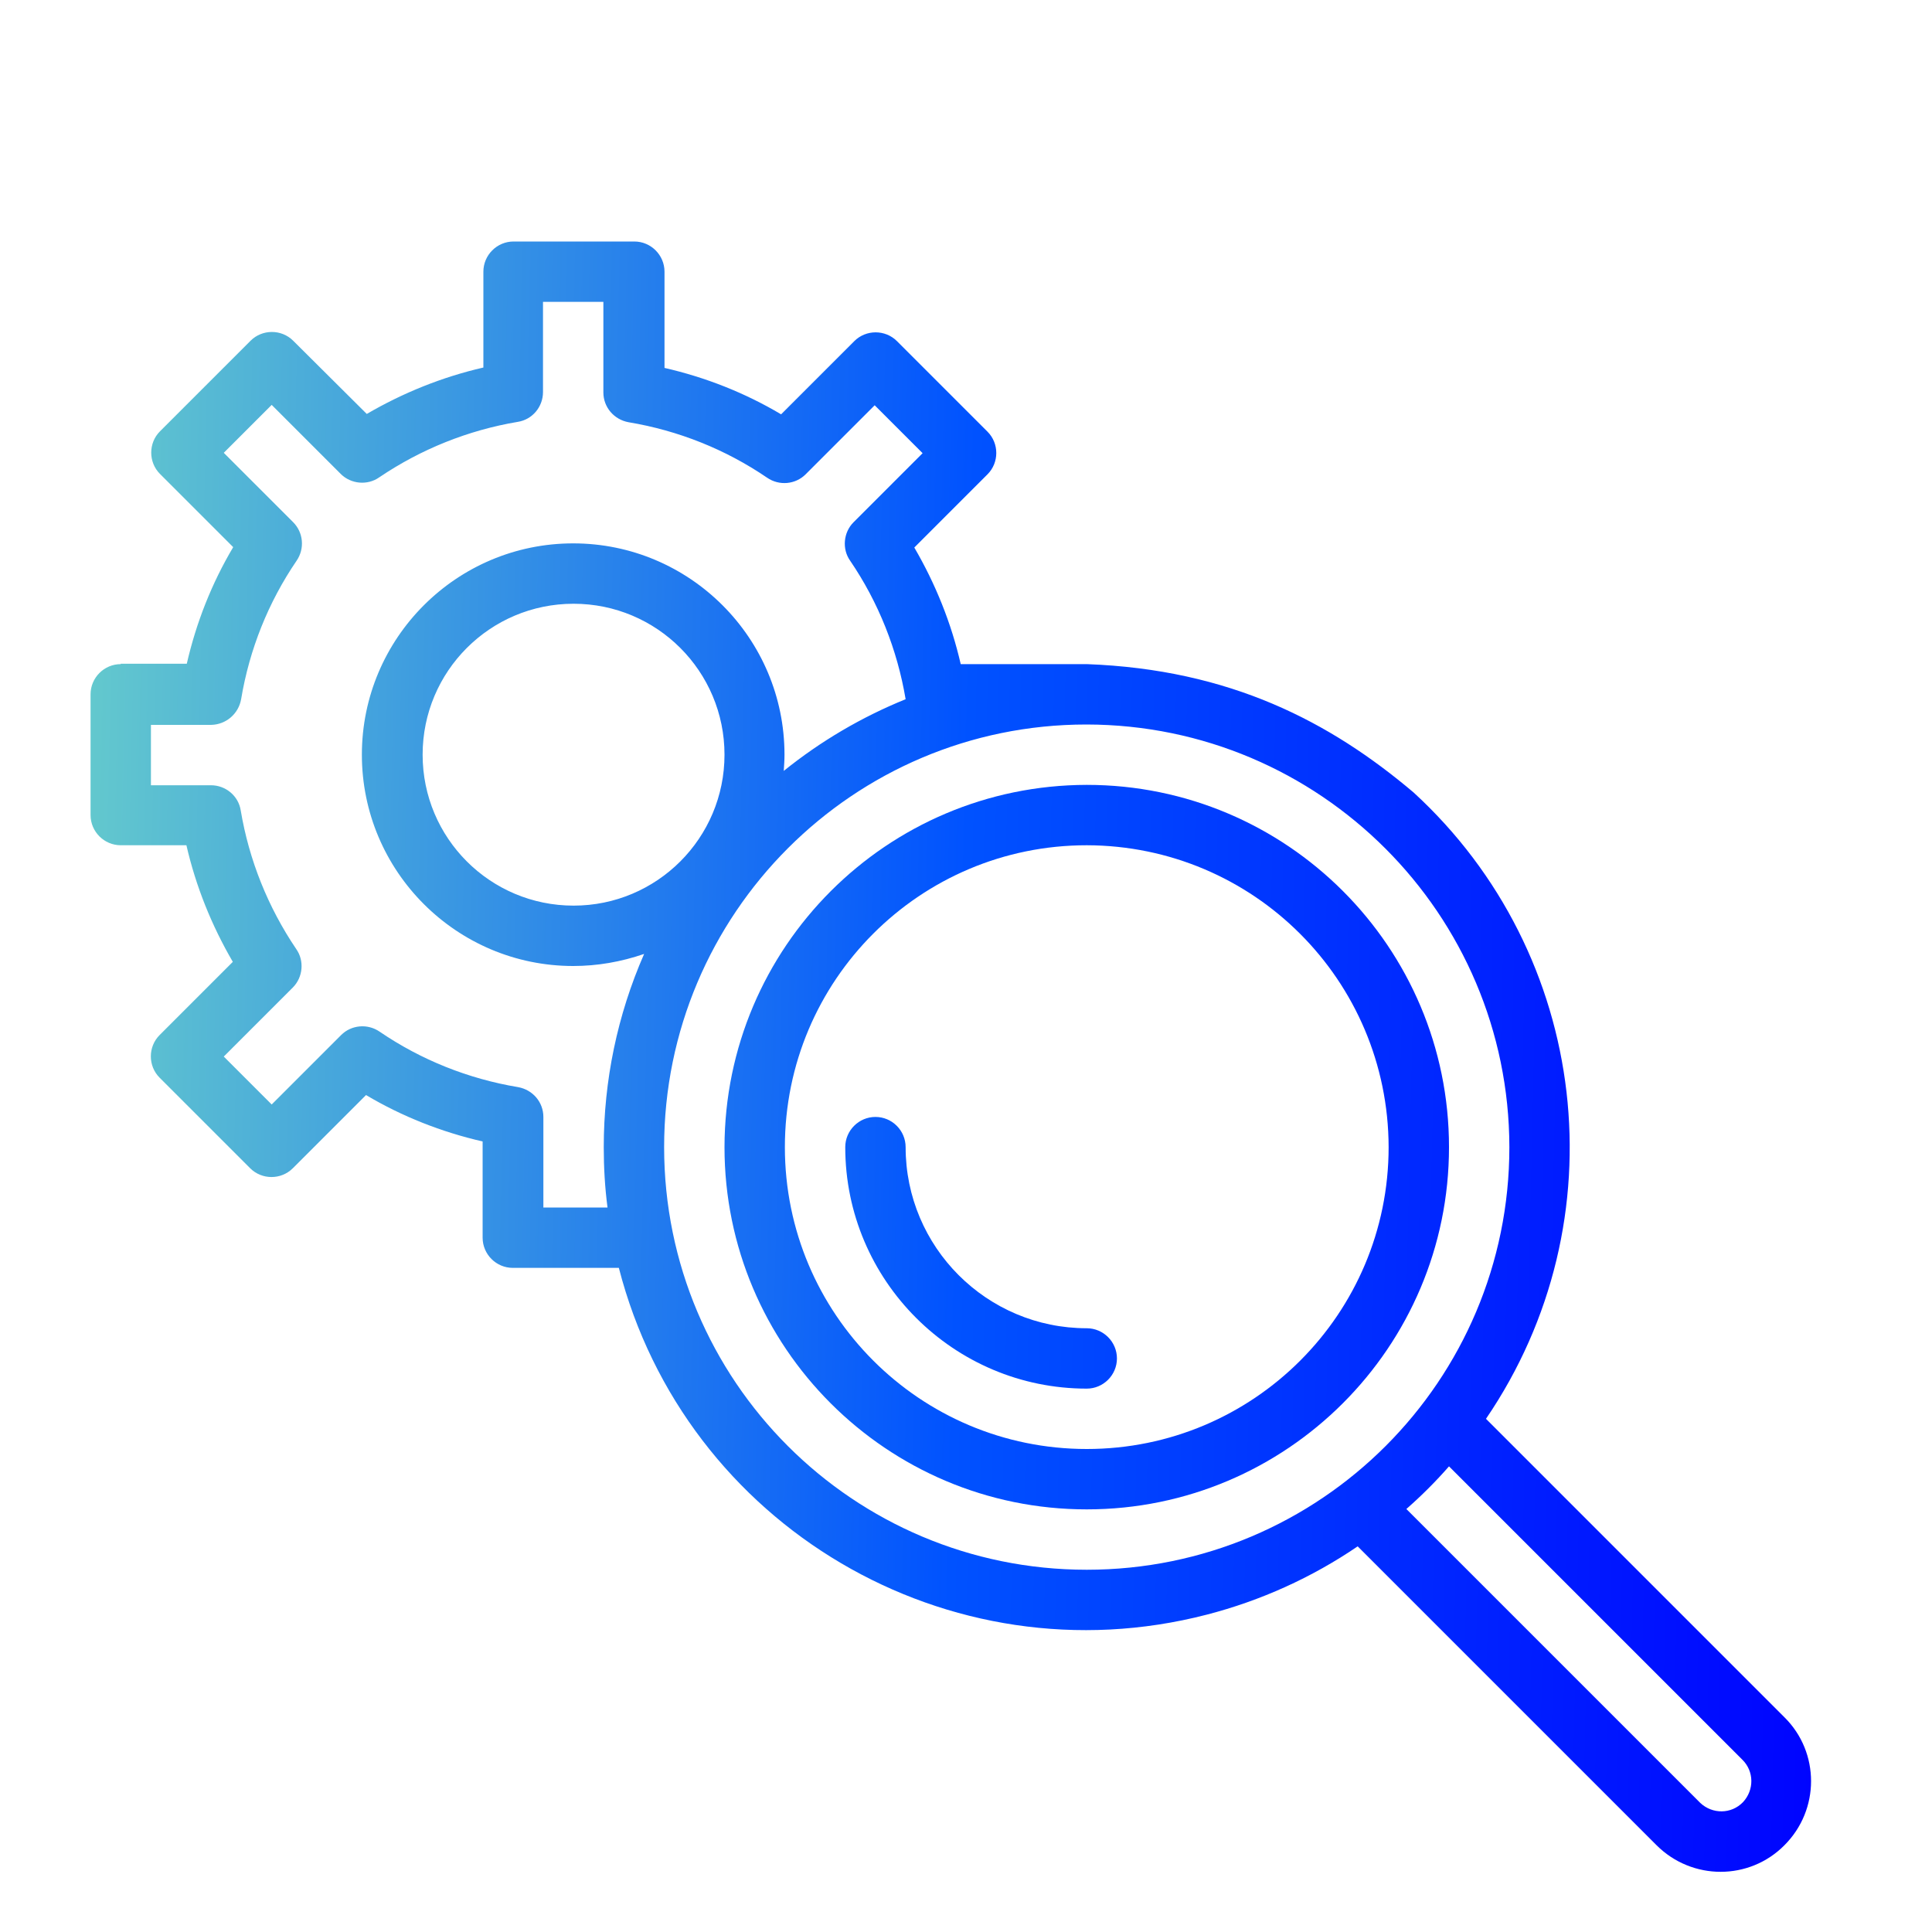 <?xml version="1.0" encoding="utf-8"?>
<!-- Generator: Adobe Illustrator 26.2.1, SVG Export Plug-In . SVG Version: 6.00 Build 0)  -->
<svg version="1.1" id="Outline" xmlns="http://www.w3.org/2000/svg" xmlns:xlink="http://www.w3.org/1999/xlink" x="0px" y="0px"
	 viewBox="0 0 512 512" style="enable-background:new 0 0 512 512;" xml:space="preserve">
<style type="text/css">
	.st0{fill:url(#SVGID_1_);}
	.st1{fill:url(#SVGID_00000055677966223241589290000001863053607560795828_);}
	.st2{fill:url(#SVGID_00000095330216287978594430000016337735681244128398_);}
</style>
<linearGradient id="SVGID_1_" gradientUnits="userSpaceOnUse" x1="14.082" y1="238.773" x2="496.082" y2="227.773" gradientTransform="matrix(1 0 0 -1 0 512)">
	<stop  offset="5.750317e-04" style="stop-color:#66CCCC"/>
	<stop  offset="0.5" style="stop-color:#0052FF"/>
	<stop  offset="1" style="stop-color:#0000FF"/>
</linearGradient>
<path class="st0" d="M288,176h-33.4c-2.5-10.9-6.7-21.3-12.3-30.9l19.4-19.4c3.1-3.1,3.1-8.2,0-11.3l0,0l-24-24
	c-3.1-3.1-8.2-3.1-11.3,0l0,0L207,109.8c-9.6-5.7-20-9.8-30.9-12.3V72c0-4.4-3.6-8-8-8h-32c-4.4,0-8,3.6-8,8v25.4
	c-10.9,2.5-21.3,6.7-30.9,12.3L77.7,90.3c-3.1-3.1-8.2-3.1-11.3,0l0,0l-24,24c-3.1,3.1-3.1,8.2,0,11.3l0,0L61.8,145
	c-5.7,9.6-9.8,20-12.3,30.9H32v0.1c-4.4,0-8,3.6-8,8v32c0,4.4,3.6,8,8,8h17.4c2.5,10.9,6.7,21.3,12.3,30.9l-19.4,19.4
	c-3.1,3.1-3.1,8.2,0,11.3l0,0l24,24c3.1,3.1,8.2,3.1,11.3,0l0,0L97,290.2c9.6,5.7,20,9.8,30.9,12.3V328c0,4.4,3.6,8,8,8H164
	c17.6,68.4,87.4,109.6,155.8,91.9c14.3-3.7,27.8-9.8,40-18.1L439,489c9.4,9.4,24.6,9.4,33.9,0c9.4-9.4,9.4-24.6,0-33.9L393.8,376
	c35.8-52.5,27.5-123.2-19.2-166C352.5,191.3,326,177.4,288,176z M461.7,466.3c3.2,3.1,3.2,8.1,0.2,11.3c-3.1,3.2-8.1,3.2-11.3,0.2
	c-0.1-0.1-0.1-0.1-0.2-0.2l-77.7-77.7c4-3.5,7.8-7.3,11.3-11.3L461.7,466.3z M400,304c0,61.9-50.1,112-112,112s-112-50.1-112-112
	c0-61.8,50.1-112,111.9-112h0.1C349.8,192.1,399.9,242.2,400,304z M152,240c-22.1,0-40-17.9-40-40s17.9-40,40-40s40,17.9,40,40
	S174.1,240,152,240z M63.9,185.3c2.2-13.2,7.2-25.7,14.7-36.7c2.2-3.2,1.8-7.5-0.9-10.2L59.3,120L72,107.3l18.3,18.3
	c2.7,2.7,7.1,3.1,10.2,0.9c11.1-7.5,23.6-12.5,36.7-14.7c3.9-0.6,6.7-4,6.7-7.9V80h16v24c0,3.9,2.8,7.2,6.7,7.9
	c13.2,2.2,25.7,7.2,36.7,14.7c3.2,2.2,7.5,1.8,10.2-0.9l18.3-18.3l12.7,12.7l-18.3,18.3c-2.7,2.7-3.1,7.1-0.9,10.2
	c7.5,11,12.5,23.6,14.7,36.7c-11.6,4.7-22.5,11.1-32.3,19c0.1-1.4,0.2-2.9,0.2-4.3c0-30.9-25.1-56-56-56s-56,25.1-56,56
	s25.1,56,56,56c6.4,0,12.7-1.1,18.8-3.2C163.6,269,160,286.4,160,304c0,5.3,0.3,10.7,1,16h-17v-24c0-3.9-2.8-7.2-6.7-7.9
	c-13.2-2.2-25.7-7.2-36.7-14.7c-3.2-2.2-7.5-1.8-10.2,0.9L72,292.7L59.3,280l18.3-18.3c2.7-2.7,3.1-7.1,0.9-10.2
	C71,240.4,66,227.9,63.8,214.8c-0.6-3.9-4-6.7-7.9-6.7H40v-16h16C59.9,192,63.2,189.2,63.9,185.3z"/>
<linearGradient id="SVGID_00000134950983617599940460000018151199624616738712_" gradientUnits="userSpaceOnUse" x1="13.523" y1="214.264" x2="495.523" y2="203.264" gradientTransform="matrix(1 0 0 -1 0 512)">
	<stop  offset="5.750317e-04" style="stop-color:#66CCCC"/>
	<stop  offset="0.5" style="stop-color:#0052FF"/>
	<stop  offset="1" style="stop-color:#0000FF"/>
</linearGradient>
<path style="fill:url(#SVGID_00000134950983617599940460000018151199624616738712_);" d="M192,304c0,53,43,96,96,96s96-43,96-96
	s-43-96-96-96C235,208.1,192.1,251,192,304z M368,304c0,44.2-35.8,80-80,80s-80-35.8-80-80s35.8-80,80-80
	C332.2,224.1,367.9,259.8,368,304z"/>
<linearGradient id="SVGID_00000003786345565286966970000006200189360869703838_" gradientUnits="userSpaceOnUse" x1="12.869" y1="185.632" x2="494.869" y2="174.632" gradientTransform="matrix(1 0 0 -1 0 512)">
	<stop  offset="5.750317e-04" style="stop-color:#66CCCC"/>
	<stop  offset="0.5" style="stop-color:#0052FF"/>
	<stop  offset="1" style="stop-color:#0000FF"/>
</linearGradient>
<path style="fill:url(#SVGID_00000003786345565286966970000006200189360869703838_);" d="M240,304c0-4.4-3.6-8-8-8s-8,3.6-8,8
	c0,35.3,28.7,64,64,64c4.4,0,8-3.6,8-8s-3.6-8-8-8C261.5,352,240,330.5,240,304z"/>
</svg>
